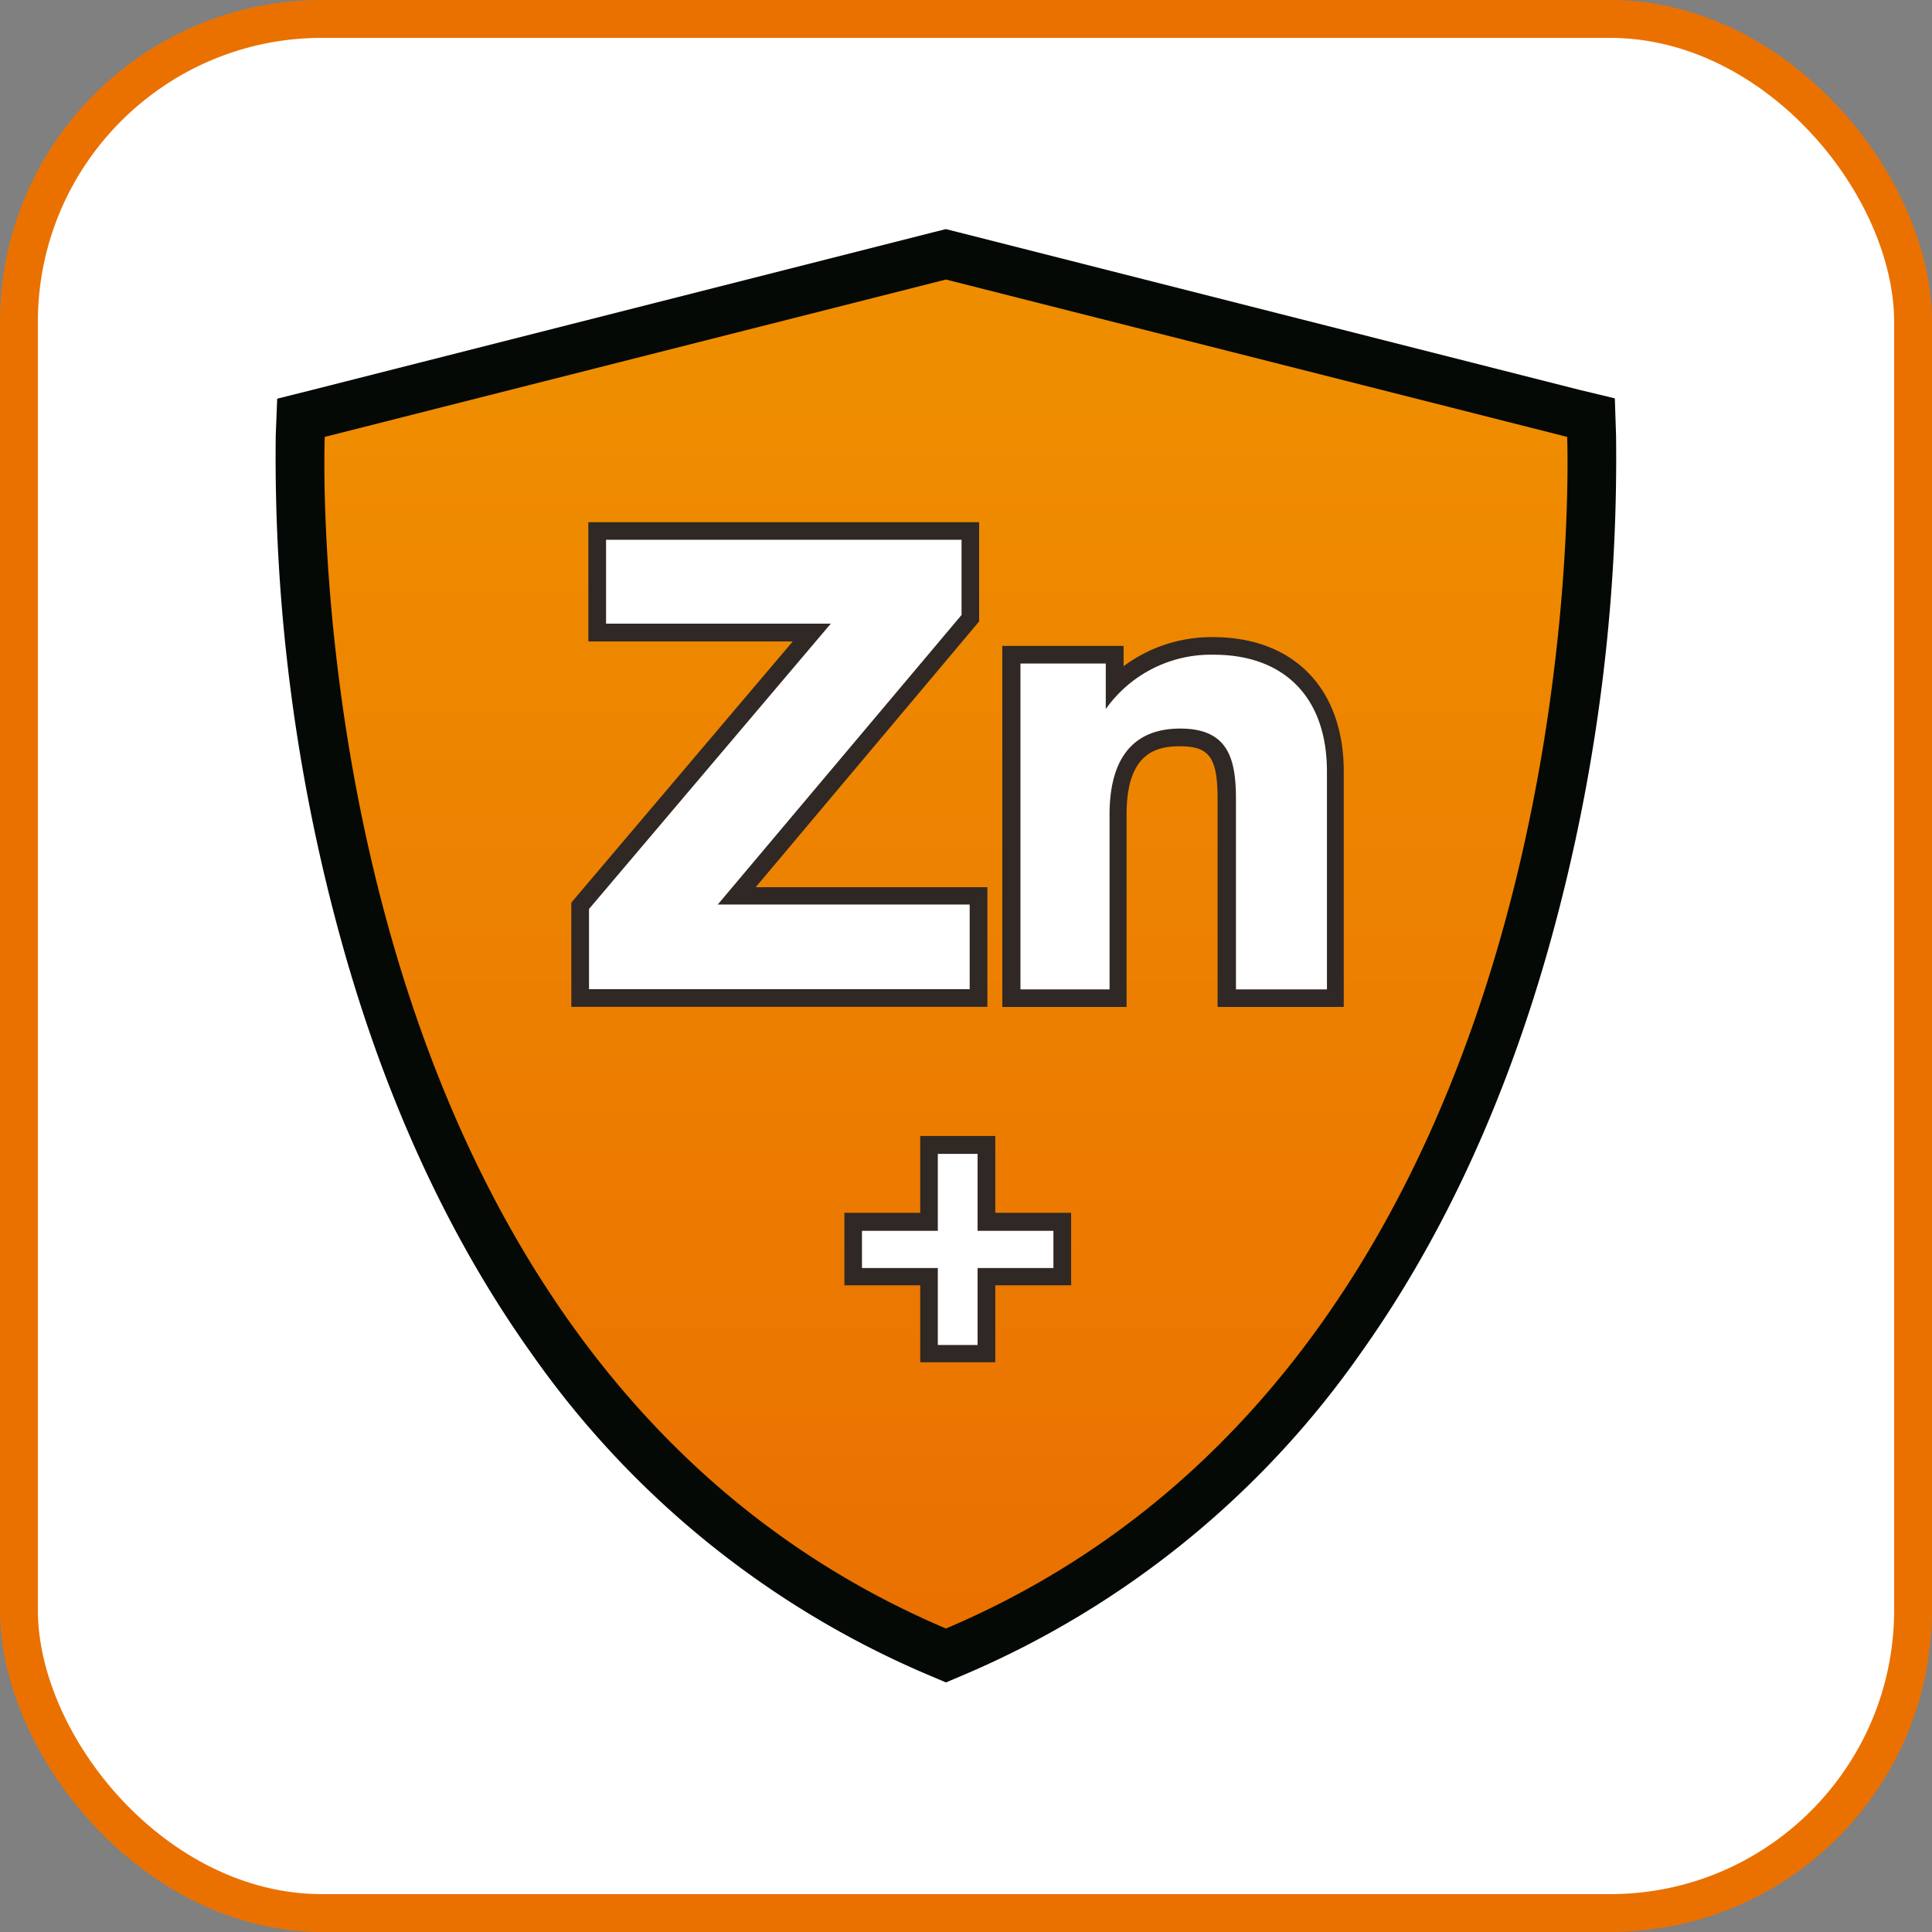 <svg xmlns="http://www.w3.org/2000/svg" xmlns:xlink="http://www.w3.org/1999/xlink" viewBox="0 0 173.48 173.48"><rect x="0" y="0" width="173.48" height="173.48" fill="#808080" stroke="none"/><defs><style>.cls-1,.cls-5{fill:#fff;}.cls-1{stroke:#ea7100;stroke-miterlimit:10;stroke-width:3.4px;}.cls-2{fill:none;}.cls-3{fill:url(#linear-gradient);}.cls-4{fill:#040906;}.cls-6{fill:#302825;}</style><linearGradient id="linear-gradient" x1="84.94" y1="144.94" x2="84.94" y2="34.97" gradientUnits="userSpaceOnUse"><stop offset="0" stop-color="#ea7100"/><stop offset="1" stop-color="#ef8d00"/></linearGradient></defs><g id="Слой_2" data-name="Слой 2"><g id="Layer_1" data-name="Layer 1"><rect class="cls-1" x="1.7" y="1.7" width="170.08" height="170.08" rx="27.21"/><rect class="cls-2" x="18.71" y="18.71" width="136.06" height="136.06" rx="10.2" transform="translate(173.48 0) rotate(90)"/><path class="cls-3" d="M84.08,148.29c-24.79-10.54-42.53-32.8-51.3-64.37A160,160,0,0,1,27,39.14L27,37.5,84.94,22.83,142.85,37.5l.07,1.64a160.43,160.43,0,0,1-5.82,44.78c-8.77,31.57-26.51,53.83-51.3,64.37l-.86.36Z"/><path class="cls-4" d="M84.94,25.1l55.78,14.13s3.3,81.92-55.78,107c-59.08-25.12-55.78-107-55.78-107L84.94,25.1m0-4.53-1.08.27L28.08,35l-3.19.8-.13,3.28a163,163,0,0,0,5.9,45.45c3.94,14.21,9.69,26.66,17.06,37a83.13,83.13,0,0,0,35.5,28.81l1.72.73,1.72-.73a83.19,83.19,0,0,0,35.5-28.81c7.37-10.34,13.11-22.79,17.06-37a162.28,162.28,0,0,0,5.89-45.45L145,35.77,141.8,35,86,20.84l-1.08-.27Z"/><polygon class="cls-5" points="52.09 89.63 52.09 81.35 72.89 56.8 53.63 56.8 53.63 47.68 87.13 47.68 87.13 55.51 66.15 80.45 87.87 80.45 87.87 89.63 52.09 89.63"/><path class="cls-6" d="M86.34,48.47v6.75l-21.89,26H87.07v7.6H52.89v-7.2L74.6,56H54.42V48.47H86.34m1.58-1.58H52.83V57.6H71.18l-19.5,23-.38.45v9.36H88.66V79.66H67.86L87.55,56.24l.37-.44V46.89Z"/><path class="cls-5" d="M110.15,89.63V71.77c0-3.6-.67-5.55-4.19-5.55-3.74,0-5.56,2.26-5.56,6.91v16.5H90.82V58.79h9.24v2.75A12.19,12.19,0,0,1,109,58c6.85,0,10.94,4.22,10.94,11.28V89.63Z"/><path class="cls-6" d="M109,58.79c6.18,0,10.15,3.69,10.15,10.49V88.84h-8.17V71.77c0-3.62-.68-6.35-5-6.35-4.82,0-6.35,3.46-6.35,7.71V88.84h-8V59.58h7.66v4.09A11.56,11.56,0,0,1,109,58.79m0-1.58a13.24,13.24,0,0,0-8.11,2.61V58H90V90.42h11.16V73.13c0-5.42,2.55-6.12,4.77-6.12,2.67,0,3.4,1,3.4,4.76V90.42h11.33V69.28c0-7.45-4.49-12.07-11.73-12.07Z"/><polygon class="cls-5" points="83.42 121.56 83.42 114.65 76.61 114.65 76.61 109.73 83.42 109.73 83.42 102.82 88.58 102.82 88.58 109.73 95.39 109.73 95.39 114.65 88.58 114.65 88.58 121.56 83.42 121.56"/><path class="cls-6" d="M87.78,103.61v6.91h6.81v3.34H87.78v6.91H84.21v-6.91H77.4v-3.34h6.81v-6.91h3.57M89.37,102H82.63v6.9H75.82v6.51h6.81v6.91h6.74v-6.91h6.81v-6.51H89.37V102Z"/></g></g></svg>